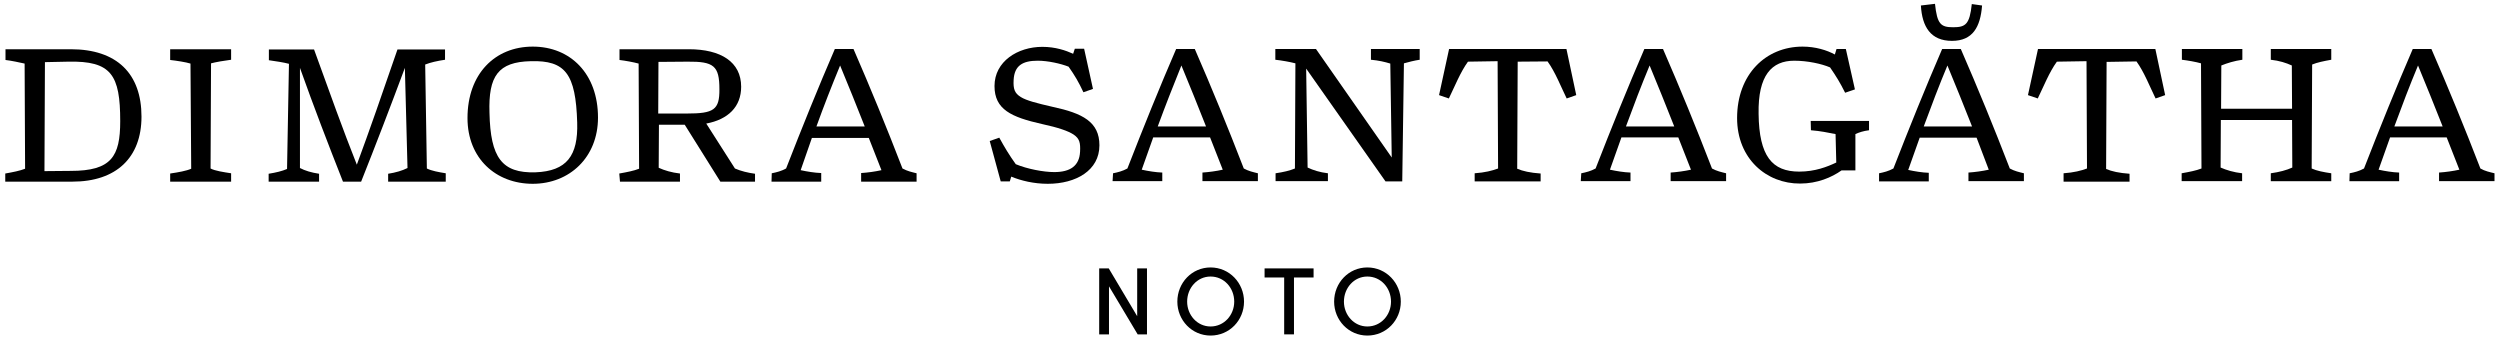 <svg xmlns="http://www.w3.org/2000/svg" xmlns:xlink="http://www.w3.org/1999/xlink" id="Livello_1" x="0px" y="0px" viewBox="0 0 1046 142" style="enable-background:new 0 0 1046 142;" xml:space="preserve"><g>	<g>		<path d="M475.8,112.3h4.1v27.6h-3.9L464,119.8v20.1h-4.1v-27.6h4l11.9,20V112.3z"></path>		<path d="M492.6,126.2c0-7.9,6.1-14.3,13.9-14.3c7.9,0,14,6.5,14,14.3c0,7.8-6.1,14.2-14,14.2C498.7,140.4,492.6,134,492.6,126.2z     M516.4,126.2c0-5.7-4.2-10.5-9.9-10.5c-5.6,0-9.8,4.8-9.8,10.5c0,5.6,4.2,10.4,9.8,10.4C512.2,136.6,516.4,131.8,516.4,126.2z"></path>		<path d="M549.6,112.3v3.8h-8.2v23.8h-4.1v-23.8h-8.2v-3.8H549.6z"></path>		<path d="M558.2,126.2c0-7.9,6.1-14.3,13.9-14.3c7.9,0,14,6.5,14,14.3c0,7.8-6.1,14.2-14,14.2C564.3,140.4,558.2,134,558.2,126.2z     M582,126.2c0-5.7-4.2-10.5-9.9-10.5c-5.6,0-9.8,4.8-9.8,10.5c0,5.6,4.2,10.4,9.8,10.4C577.8,136.6,582,131.8,582,126.2z"></path>	</g>	<g>		<g>			<g>				<path d="M423.1,73.9l-0.6,2h-3.8L414.1,59l4-1.4c2.2,4,4.1,7.2,6.9,11.1c4.8,2,11.6,3.3,16.1,3.3c6.7,0,10.5-2.6,10.8-8.5      c0.2-3.7-0.2-5.5-2.7-7.2c-2.3-1.5-6.3-2.9-13.2-4.4c-12.9-2.9-19.9-6.1-19.9-15.9c0-10.3,9.7-16.4,20-16.4      c5.5,0,9.8,1.5,12.9,2.9l0.7-2.1h3.9l3.7,16.8l-4,1.4c-2-4.3-3.6-7-6.2-10.7c-3.3-1.3-8.7-2.5-12.9-2.5c-6.3,0-9.8,2-10.1,8.1      c-0.2,3.7,0.4,5.5,3,7.1c2.4,1.5,6.8,2.6,13.3,4.1C453,47.4,460,51,460,60.8c0,10.5-9.8,16.1-21.6,16.1      C432.6,76.9,427.2,75.6,423.1,73.9z"></path>				<path d="M465.7,72.5c2-0.4,4-0.9,6-2c6.7-17.2,13.4-33.8,20.4-50h7.8c7.1,16.3,13.9,32.9,20.5,50c2,1.1,3.9,1.5,5.9,2v3.3h-23.2      v-3.6c2.8-0.2,5.8-0.6,8.5-1.2l-5.3-13.5h-23.8l-4.8,13.5c2.8,0.6,5.8,1.1,8.6,1.2v3.6h-20.8L465.7,72.5L465.7,72.5z       M484.4,52.9h20.2c-3.4-8.6-6.8-17.1-10.3-25.5C490.9,35.8,487.6,44.2,484.4,52.9z"></path>				<path d="M546.5,28.7l0.6,41.4c2.3,1.1,5.1,2,8.5,2.4v3.3h-21.9v-3.3c3.4-0.5,5.9-1.1,8.1-2l0.2-44c-2.3-0.6-5.7-1.2-8.4-1.5      v-4.5h17l31.7,45.4l-0.6-39.3c-2.3-0.7-4.8-1.3-8.1-1.6v-4.5H594v4.5c-2.1,0.3-4.9,1-6.6,1.5l-0.7,49.4h-7L546.5,28.7z"></path>				<path d="M617,72.5c4.3-0.3,7.4-1.1,9.8-2l-0.2-44.9l-12.4,0.2c-3.2,4.4-5.6,10.5-8,15.4l-4.1-1.4l4.2-19.3h49.1l4.1,19.3l-4,1.4      c-2.4-4.9-4.8-11.1-8-15.5L635,25.8l-0.2,44.8c2.3,1,5.5,1.7,9.8,2v3.3H617L617,72.5L617,72.5z"></path>				<path d="M661.6,72.5c2-0.4,4-0.9,6-2c6.7-17.2,13.4-33.8,20.4-50h7.8c7.1,16.3,13.9,32.9,20.5,50c2,1.1,3.9,1.5,5.9,2v3.3h-23.2      v-3.6c2.8-0.2,5.8-0.6,8.5-1.2l-5.3-13.5h-23.8l-4.8,13.5c2.8,0.6,5.8,1.1,8.6,1.2v3.6h-20.8L661.6,72.5L661.6,72.5z       M680.3,52.9h20.2c-3.4-8.6-6.8-17.1-10.3-25.5C686.7,35.8,683.5,44.2,680.3,52.9z"></path>				<path d="M726.8,49.4c0-18.3,12-29.9,27.4-29.9c5.4,0,10.2,1.5,13.5,3.3l0.7-2.3h3.9l3.8,16.9l-4.1,1.4      c-2.2-4.4-3.7-6.8-6.3-10.6c-3.5-1.5-9.4-2.8-15-2.8c-9.4,0-15.2,6.1-14.9,22.2c0.2,17.8,5.7,24.2,17,24.2      c6.6,0,11.7-2,15.5-3.8l-0.3-11.9c-3.1-0.6-6.3-1.3-10.3-1.6l-0.1-3.9H782v3.9c-2.4,0.3-4.2,0.9-5.7,1.6v15.2h-5.8      c-4.1,2.9-10.1,5.5-17.3,5.5C739.1,76.9,726.8,66.4,726.8,49.4z"></path>				<path d="M786.2,72.5c2-0.4,4-0.9,6-2c6.7-17.2,13.4-33.8,20.4-50h7.8c7.1,16.3,13.9,32.9,20.5,50c2,1.1,3.9,1.5,5.9,2v3.3h-23.2      v-3.6c2.8-0.2,5.8-0.6,8.5-1.2L827,57.6h-23.8l-4.8,13.5c2.8,0.6,5.8,1.1,8.6,1.2v3.6h-20.8L786.2,72.5L786.2,72.5z M803.7,2.3      l5.9-0.7c0.9,8.5,2.4,9.8,7.6,9.8s6.9-1.2,7.8-9.7l4.3,0.6c-0.7,9-3.9,14.8-12.6,14.8C807.8,17.1,804.2,11.2,803.7,2.3z       M804.9,52.9h20.2c-3.4-8.6-6.8-17.1-10.3-25.5C811.3,35.8,808.1,44.2,804.9,52.9z"></path>				<path d="M863.4,72.5c4.3-0.3,7.4-1.1,9.8-2l-0.2-44.9l-12.4,0.2c-3.2,4.4-5.6,10.5-8,15.4l-4.1-1.4l4.2-19.3h49.1l4.1,19.3      l-4,1.4c-2.4-4.9-4.8-11.1-8-15.5l-12.5,0.2l-0.2,44.8c2.3,1,5.5,1.7,9.8,2v3.3h-27.6L863.4,72.5L863.4,72.5z"></path>				<path d="M950.1,72.5c3.6-0.5,6.6-1.3,9-2.4l-0.1-19.9h-29.8l-0.1,19.9c2.5,1.1,5.5,2,9,2.4v3.3h-25.3v-3.3c3.3-0.6,6-1.1,8.3-2      l-0.2-44c-2.1-0.6-5.5-1.2-8-1.5v-4.5h25.3v4.5c-3.5,0.5-6.3,1.4-8.8,2.4l-0.1,18.1H959l-0.1-18.1c-2.4-1.1-5.2-2-8.8-2.4v-4.5      h25.3v4.5c-3.3,0.6-5.8,1.1-8,2l-0.2,43.5c2.2,1,4.9,1.5,8.2,2v3.3h-25.3L950.1,72.5L950.1,72.5z"></path>				<path d="M983.1,72.5c2-0.4,4-0.9,6-2c6.7-17.2,13.4-33.8,20.4-50h7.8c7.1,16.3,13.9,32.9,20.5,50c1.9,1.1,3.9,1.5,5.9,2v3.3      h-23.2v-3.6c2.8-0.2,5.8-0.6,8.5-1.2l-5.3-13.5H1000l-4.8,13.5c2.8,0.6,5.8,1.1,8.6,1.2v3.6h-20.8L983.1,72.5L983.1,72.5z       M1001.8,52.9h20.2c-3.4-8.6-6.8-17.1-10.3-25.5C1008.2,35.8,1005,44.2,1001.8,52.9z"></path>			</g>		</g>		<g>			<path d="M2.2,72.6c3.3-0.6,6-1.1,8.3-2l-0.2-44c-2.2-0.5-5.5-1.2-8-1.5v-4.5h27.3c19.4,0,29.6,10.3,29.6,28.2     C59.2,65.9,48.7,76,30.3,76H2.2V72.6z M29.6,71.5c17,0,20.7-6,20.7-20.8c0-19.4-3.7-25.3-21.8-24.9L18.8,26l-0.2,45.6L29.6,71.5z     "></path>			<path d="M71.2,72.6c3.4-0.5,6.8-1.1,8.8-2l-0.3-44c-1.9-0.6-5.8-1.2-8.5-1.5v-4.5h25.5V25c-2.5,0.3-6.6,1-8.4,1.5l-0.2,44     c1.9,1,5.4,1.5,8.6,2V76H71.2V72.6z"></path>			<path d="M125.5,28.4v41.9c2.1,1.1,4.7,1.9,8,2.4V76h-21.1v-3.3c3.1-0.5,5.6-1.1,7.7-2l0.8-44c-2.2-0.6-5.6-1.1-8.4-1.5v-4.5h18.9     c6.7,18.5,12.1,33.6,17.9,48.2c5.4-14.6,10.6-29.6,17-48.2h19.9V25c-3.3,0.5-6,1.1-8.3,2l0.7,43.5c2,1,4.9,1.5,7.9,2V76h-24.1     v-3.3c3.2-0.5,5.9-1.3,8.1-2.4l-1.1-41.9c-6.1,16.4-12.1,32-18.3,47.6h-7.6C137.3,60.3,131.3,44.7,125.5,28.4z"></path>			<path d="M195.6,49.4c0-18.5,11.5-29.9,27.3-29.9c15.8,0,27.3,11.4,27.3,29.7c0,16.6-11.9,27.7-27.3,27.7S195.6,66.3,195.6,49.4z      M241.5,51.3c-0.6-20.5-5-26.1-19.4-25.7c-13.7,0.3-17.8,6.2-17.3,21.6C205.2,66,210,72.5,224,72.1     C237.2,71.6,241.9,65.1,241.5,51.3z"></path>			<path d="M259.1,72.6c3.3-0.6,6-1.1,8.3-2l-0.2-44c-2.2-0.6-5.5-1.2-8-1.5v-4.5h29c13.4,0,21.9,5.3,21.9,15.7     c0,8.4-5.5,13.7-14.6,15.4l12,18.8c2.5,1.1,5.5,1.8,8.4,2.2V76h-14.5l-14.9-23.8h-10.8l-0.1,18c2.4,1.1,5.4,2,8.9,2.4V76h-25.1     L259.1,72.6L259.1,72.6z M275.5,25.9l-0.1,21.6h12c11.2,0,13.7-1.5,13.6-10.2c0-9.8-2.4-11.6-13.3-11.5L275.5,25.9z"></path>			<path d="M322.9,72.5c2-0.4,4-0.9,6-2c6.7-17.2,13.4-33.8,20.4-50h7.8c7.1,16.3,13.9,32.9,20.5,50c2,1.1,3.9,1.5,5.9,2V76h-23.2     v-3.6c2.9-0.2,5.8-0.6,8.5-1.2l-5.3-13.5h-23.8L335,71.2c2.8,0.6,5.8,1.1,8.6,1.2V76h-20.8L322.9,72.5L322.9,72.5z M341.6,52.9     h20.2c-3.4-8.6-6.8-17.1-10.3-25.5C348,35.9,344.7,44.3,341.6,52.9z"></path>		</g>	</g></g></svg>